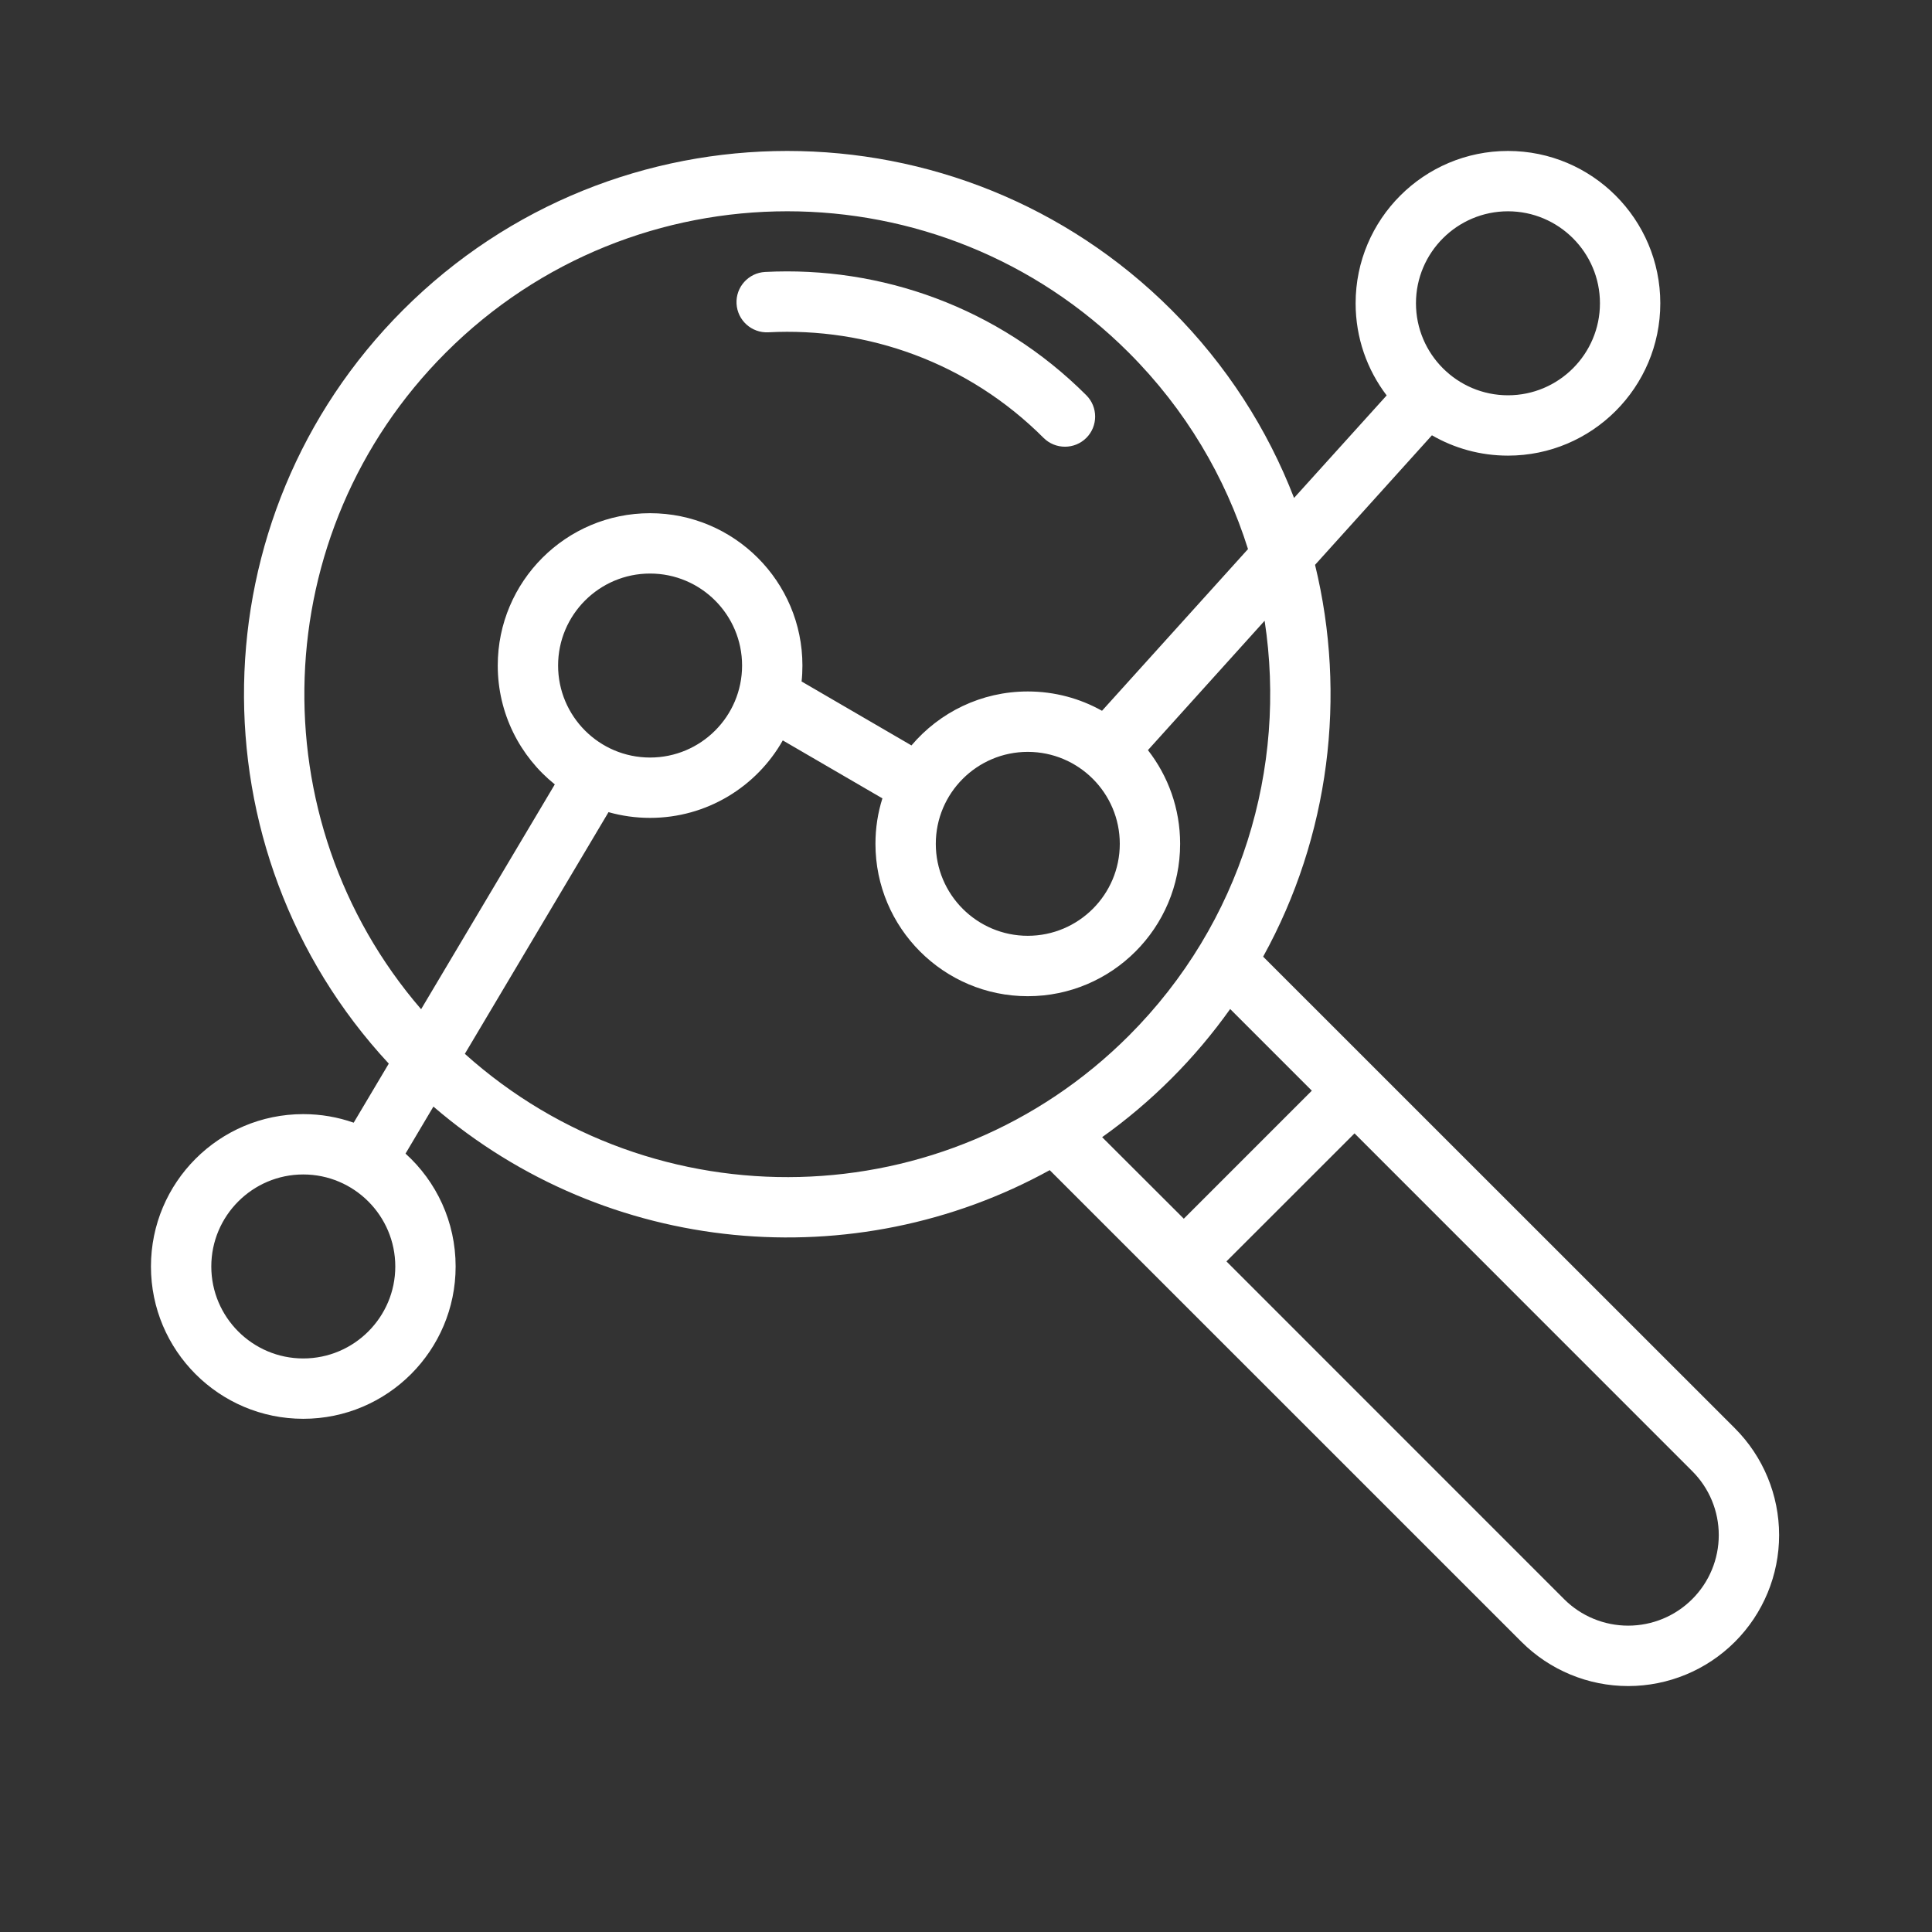 <svg width="30" height="30" viewBox="0 0 30 30" fill="none" xmlns="http://www.w3.org/2000/svg">
<rect x="0" y="0" width="30" height="30" fill="#333333" stroke="none"/>
<g id="fi_10273568">
<path id="Vector" fill-rule="evenodd" clip-rule="evenodd" d="M6.297 17.913C6.775 18.345 7.075 18.97 7.075 19.666C7.075 20.971 6.015 22.031 4.709 22.031C3.404 22.031 2.344 20.971 2.344 19.666C2.344 18.36 3.404 17.3 4.709 17.3C4.984 17.3 5.247 17.347 5.492 17.433L6.037 16.516C2.967 13.208 3.041 8.031 6.259 4.813C9.551 1.521 14.898 1.521 18.191 4.813C19.049 5.671 19.683 6.668 20.094 7.732L21.532 6.14C21.229 5.742 21.05 5.247 21.05 4.709C21.05 3.404 22.11 2.344 23.416 2.344C24.721 2.344 25.781 3.404 25.781 4.709C25.781 6.015 24.721 7.075 23.416 7.075C22.986 7.075 22.582 6.96 22.235 6.759L20.42 8.771C20.915 10.803 20.647 12.984 19.614 14.855L26.94 22.179C27.379 22.619 27.626 23.215 27.626 23.837C27.626 24.458 27.379 25.055 26.94 25.494C26.5 25.934 25.904 26.181 25.282 26.181C24.661 26.181 24.065 25.934 23.625 25.494L16.3 18.17C13.274 19.838 9.437 19.51 6.73 17.183L6.297 17.913ZM19.379 8.526C19.028 7.41 18.412 6.36 17.528 5.476C14.602 2.549 9.848 2.549 6.922 5.476C4.128 8.27 4 12.727 6.539 15.671L8.615 12.18C8.075 11.747 7.729 11.08 7.729 10.334C7.729 9.029 8.788 7.969 10.094 7.969C11.4 7.969 12.46 9.029 12.46 10.334C12.46 10.418 12.456 10.501 12.447 10.582L14.153 11.575C14.588 11.062 15.236 10.737 15.959 10.737C16.378 10.737 16.771 10.846 17.112 11.037L19.379 8.526ZM19.102 15.668C18.833 16.046 18.53 16.407 18.191 16.746C17.852 17.085 17.492 17.389 17.114 17.658L18.382 18.924L20.37 16.936L19.102 15.668ZM7.218 16.364C10.162 19.007 14.698 18.913 17.528 16.083C19.282 14.329 19.986 11.918 19.637 9.639L17.825 11.648C18.138 12.049 18.325 12.554 18.325 13.103C18.325 14.408 17.265 15.469 15.959 15.469C14.654 15.469 13.594 14.408 13.594 13.103C13.594 12.857 13.631 12.62 13.702 12.397L12.155 11.497C11.749 12.215 10.977 12.7 10.094 12.7C9.871 12.7 9.654 12.669 9.449 12.611L7.218 16.364ZM19.044 19.587L24.288 24.832C24.551 25.095 24.909 25.243 25.282 25.243C25.656 25.243 26.013 25.095 26.276 24.832C26.541 24.568 26.689 24.21 26.689 23.837C26.689 23.464 26.541 23.107 26.276 22.843L21.033 17.599L19.044 19.587ZM3.281 19.666C3.281 20.453 3.922 21.094 4.709 21.094C5.497 21.094 6.138 20.453 6.138 19.666C6.138 18.878 5.497 18.237 4.709 18.237C3.922 18.237 3.281 18.878 3.281 19.666ZM21.987 4.709C21.987 5.497 22.628 6.138 23.416 6.138C24.203 6.138 24.844 5.497 24.844 4.709C24.844 3.922 24.203 3.281 23.416 3.281C22.628 3.281 21.987 3.922 21.987 4.709ZM11.93 5.16C11.671 5.173 11.451 4.974 11.437 4.716C11.423 4.458 11.622 4.237 11.88 4.223C13.674 4.13 15.499 4.768 16.868 6.137C17.051 6.32 17.051 6.617 16.868 6.8C16.685 6.982 16.388 6.982 16.205 6.8C15.032 5.626 13.467 5.079 11.93 5.16ZM8.666 10.334C8.666 11.123 9.306 11.763 10.094 11.763C10.883 11.763 11.523 11.123 11.523 10.334C11.523 9.547 10.883 8.906 10.094 8.906C9.306 8.906 8.666 9.547 8.666 10.334ZM14.531 13.103C14.531 13.891 15.172 14.531 15.959 14.531C16.747 14.531 17.388 13.891 17.388 13.103C17.388 12.315 16.747 11.675 15.959 11.675C15.172 11.675 14.531 12.315 14.531 13.103Z" fill="white"/>
</g>
</svg>
